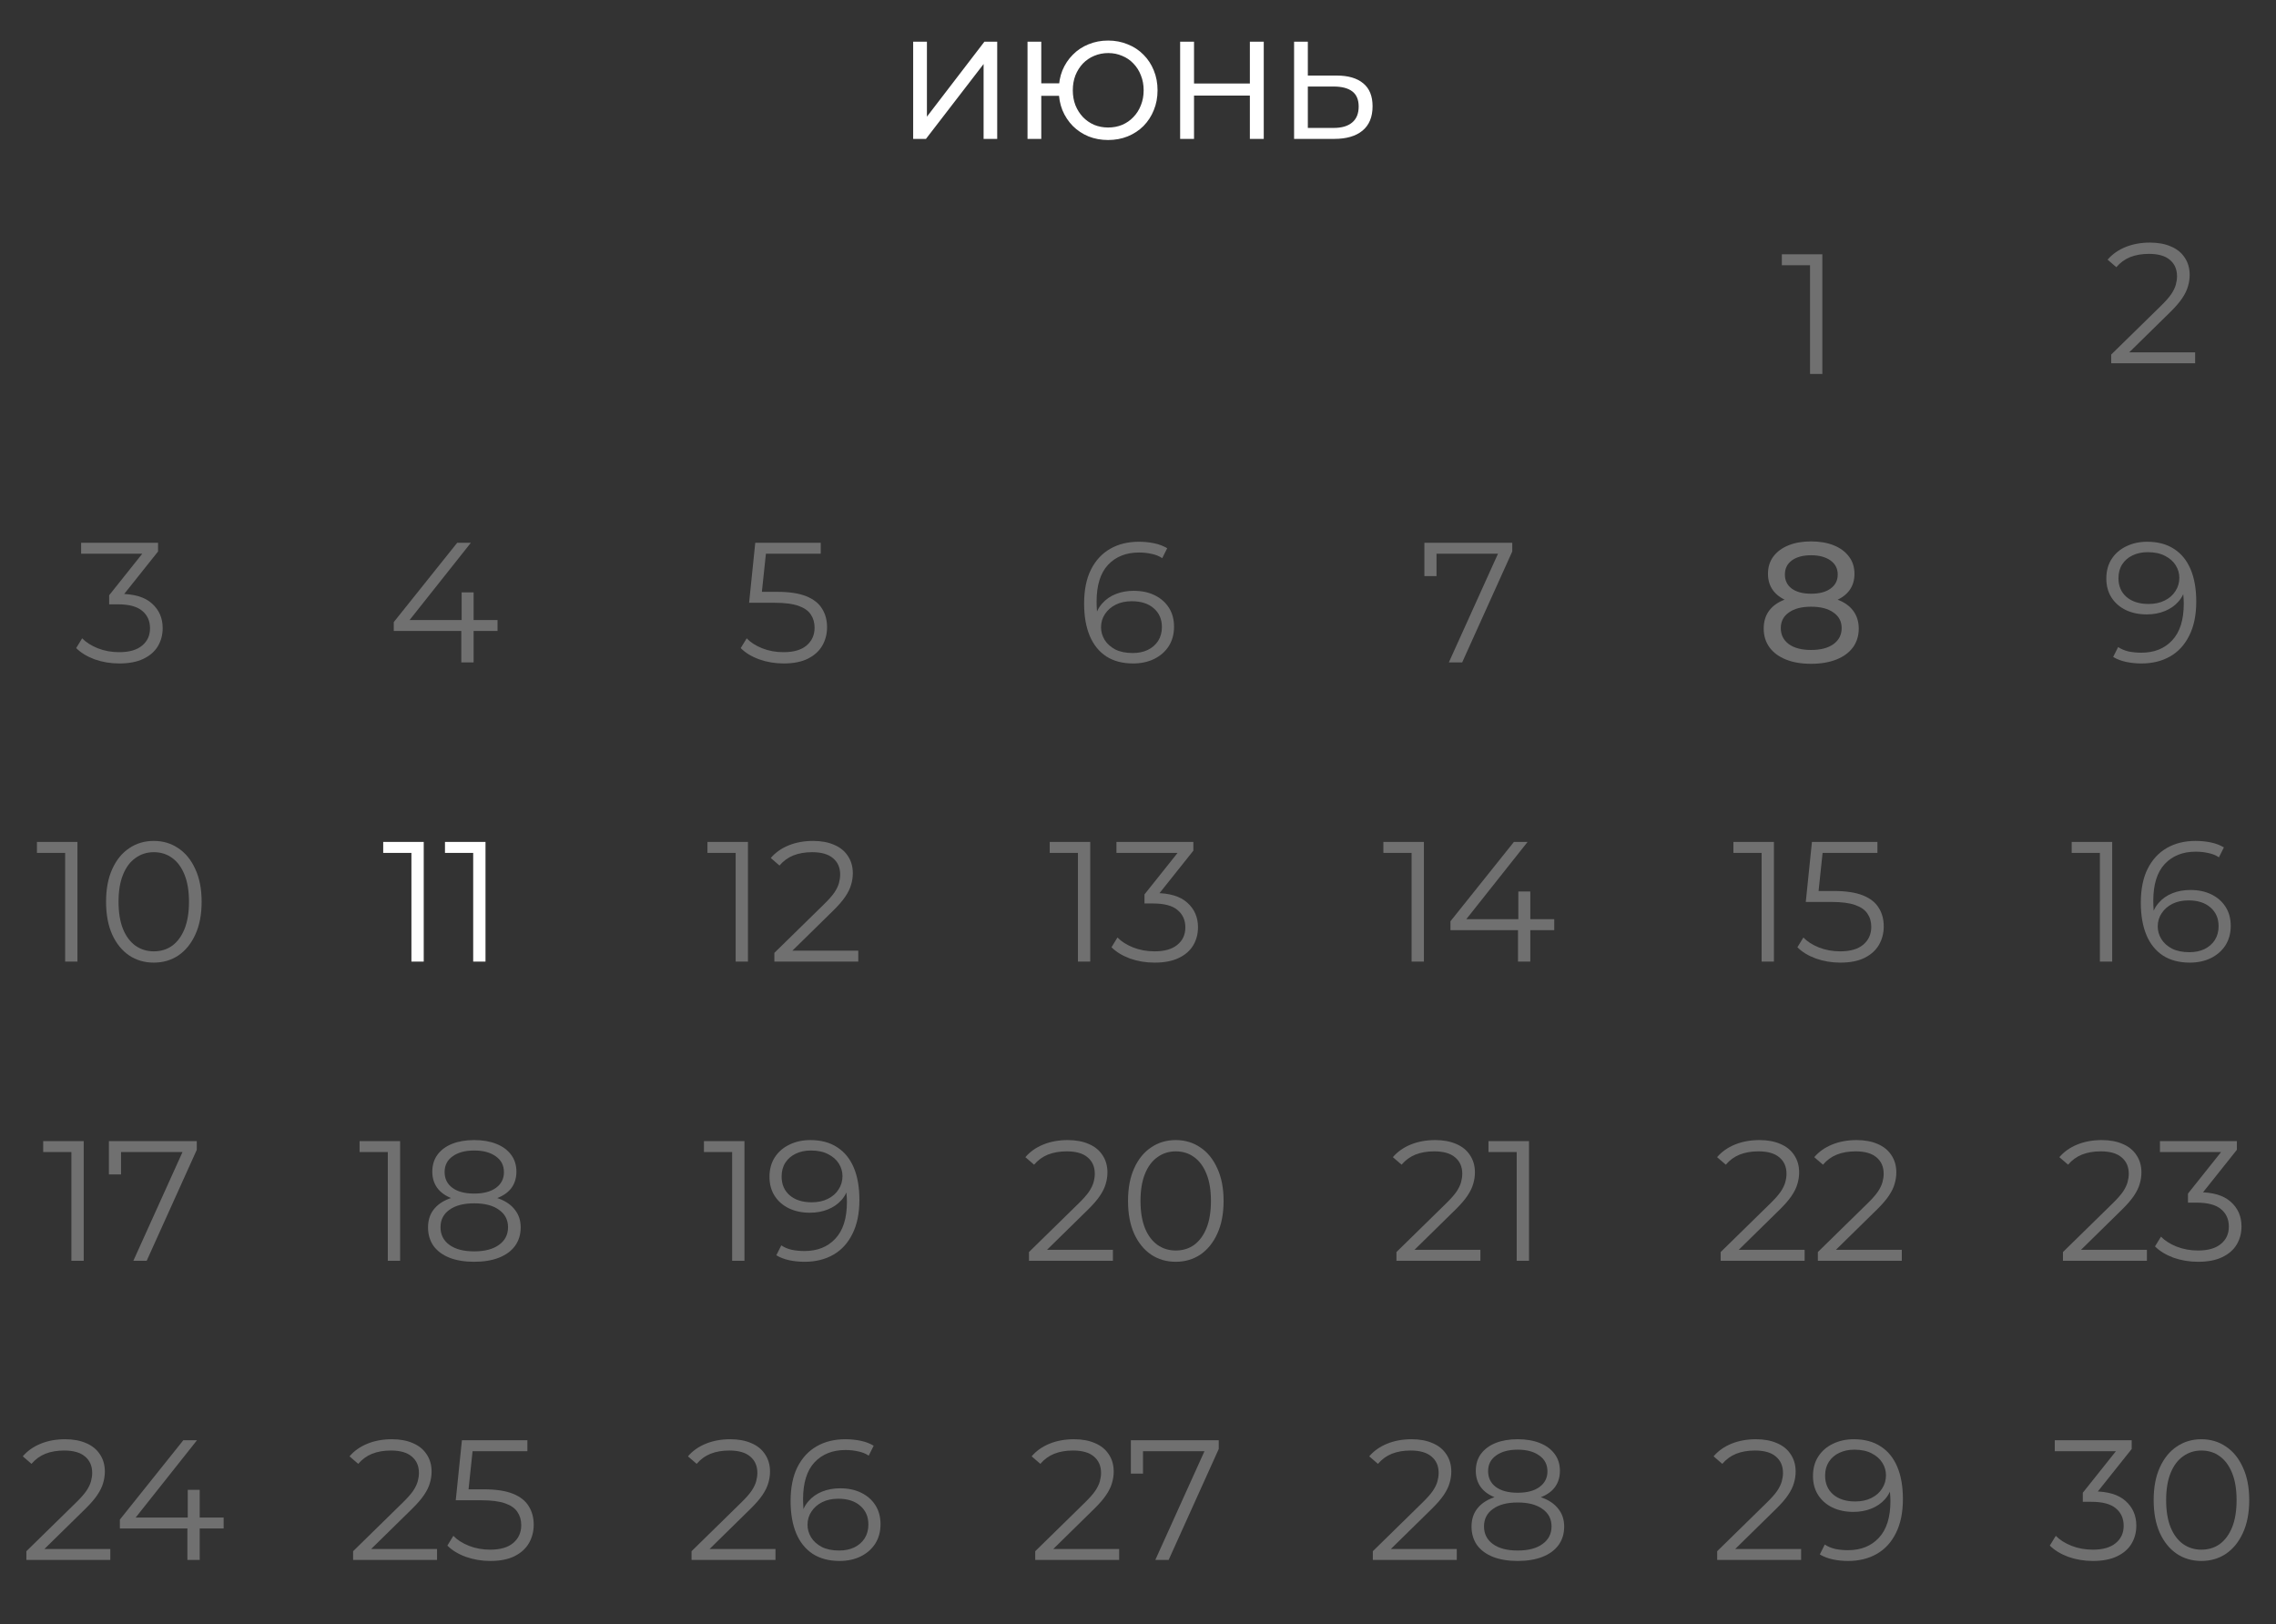 <?xml version="1.0" encoding="UTF-8"?> <svg xmlns="http://www.w3.org/2000/svg" width="213" height="152" viewBox="0 0 213 152" fill="none"><rect x="0" y="0" width="213" height="152" fill="#333333" stroke="none"/> <path d="M85.459 13V3.9H86.746V10.92L92.128 3.9H93.324V13H92.05V5.993L86.655 13H85.459ZM96.161 13V3.9H97.448V7.8H99.801V8.97H97.448V13H96.161ZM103.701 13.104C103.042 13.104 102.431 12.991 101.868 12.766C101.305 12.532 100.815 12.207 100.399 11.791C99.983 11.366 99.658 10.872 99.424 10.309C99.199 9.746 99.086 9.126 99.086 8.45C99.086 7.774 99.199 7.154 99.424 6.591C99.658 6.028 99.983 5.538 100.399 5.122C100.815 4.697 101.305 4.372 101.868 4.147C102.431 3.913 103.042 3.796 103.701 3.796C104.36 3.796 104.971 3.913 105.534 4.147C106.106 4.372 106.6 4.697 107.016 5.122C107.432 5.538 107.753 6.028 107.978 6.591C108.212 7.154 108.329 7.774 108.329 8.45C108.329 9.126 108.212 9.746 107.978 10.309C107.753 10.872 107.432 11.366 107.016 11.791C106.6 12.207 106.106 12.532 105.534 12.766C104.971 12.991 104.36 13.104 103.701 13.104ZM103.701 11.934C104.178 11.934 104.615 11.852 105.014 11.687C105.421 11.514 105.772 11.271 106.067 10.959C106.37 10.647 106.604 10.279 106.769 9.854C106.942 9.429 107.029 8.961 107.029 8.45C107.029 7.939 106.942 7.471 106.769 7.046C106.604 6.621 106.37 6.253 106.067 5.941C105.772 5.629 105.421 5.391 105.014 5.226C104.615 5.053 104.182 4.966 103.714 4.966C103.246 4.966 102.808 5.053 102.401 5.226C102.002 5.391 101.651 5.629 101.348 5.941C101.053 6.253 100.819 6.621 100.646 7.046C100.481 7.471 100.399 7.939 100.399 8.45C100.399 8.961 100.481 9.429 100.646 9.854C100.819 10.279 101.053 10.647 101.348 10.959C101.651 11.271 102.002 11.514 102.401 11.687C102.808 11.852 103.242 11.934 103.701 11.934ZM116.969 3.9H118.269V13H116.969V3.9ZM111.743 13H110.443V3.9H111.743V13ZM117.086 8.944H111.613V7.813H117.086V8.944ZM125.098 7.072C126.173 7.072 127.001 7.315 127.581 7.8C128.162 8.277 128.452 8.992 128.452 9.945C128.452 10.95 128.136 11.713 127.503 12.233C126.879 12.744 126 13 124.864 13H121.107V3.9H122.394V7.072H125.098ZM124.812 11.973C125.566 11.973 126.143 11.804 126.541 11.466C126.949 11.128 127.152 10.63 127.152 9.971C127.152 9.33 126.953 8.857 126.554 8.554C126.156 8.251 125.575 8.099 124.812 8.099H122.394V11.973H124.812Z" fill="white"></path> <path d="M197.577 34V33.184L202.233 28.624C202.66 28.208 202.98 27.845 203.193 27.536C203.406 27.216 203.55 26.917 203.625 26.64C203.7 26.363 203.737 26.101 203.737 25.856C203.737 25.205 203.513 24.693 203.065 24.32C202.628 23.947 201.977 23.76 201.113 23.76C200.452 23.76 199.865 23.861 199.353 24.064C198.852 24.267 198.42 24.581 198.057 25.008L197.241 24.304C197.678 23.792 198.238 23.397 198.921 23.12C199.604 22.843 200.366 22.704 201.209 22.704C201.966 22.704 202.622 22.827 203.177 23.072C203.732 23.307 204.158 23.653 204.457 24.112C204.766 24.571 204.921 25.109 204.921 25.728C204.921 26.091 204.868 26.448 204.761 26.8C204.665 27.152 204.484 27.525 204.217 27.92C203.961 28.304 203.582 28.741 203.081 29.232L198.809 33.424L198.489 32.976H205.433V34H197.577Z" fill="white" fill-opacity="0.3"></path> <path d="M170.545 23.8V35H169.393V24.824H166.753V23.8H170.545Z" fill="white" fill-opacity="0.3"></path> <path d="M2.468 146V145.184L7.124 140.624C7.55 140.208 7.87 139.845 8.084 139.536C8.297 139.216 8.441 138.917 8.516 138.64C8.59 138.363 8.628 138.101 8.628 137.856C8.628 137.205 8.404 136.693 7.956 136.32C7.518 135.947 6.868 135.76 6.004 135.76C5.342 135.76 4.756 135.861 4.244 136.064C3.742 136.267 3.31 136.581 2.948 137.008L2.132 136.304C2.569 135.792 3.129 135.397 3.812 135.12C4.494 134.843 5.257 134.704 6.1 134.704C6.857 134.704 7.513 134.827 8.068 135.072C8.622 135.307 9.049 135.653 9.348 136.112C9.657 136.571 9.812 137.109 9.812 137.728C9.812 138.091 9.758 138.448 9.652 138.8C9.556 139.152 9.374 139.525 9.108 139.92C8.852 140.304 8.473 140.741 7.972 141.232L3.7 145.424L3.38 144.976H10.324V146H2.468ZM11.218 143.056V142.224L17.154 134.8H18.434L12.546 142.224L11.922 142.032H20.93V143.056H11.218ZM17.538 146V143.056L17.57 142.032V139.44H18.69V146H17.538Z" fill="white" fill-opacity="0.3"></path> <path d="M33.046 146V145.184L37.702 140.624C38.129 140.208 38.449 139.845 38.662 139.536C38.875 139.216 39.019 138.917 39.094 138.64C39.169 138.363 39.206 138.101 39.206 137.856C39.206 137.205 38.982 136.693 38.534 136.32C38.096 135.947 37.446 135.76 36.582 135.76C35.92 135.76 35.334 135.861 34.822 136.064C34.321 136.267 33.889 136.581 33.526 137.008L32.71 136.304C33.147 135.792 33.707 135.397 34.39 135.12C35.072 134.843 35.835 134.704 36.678 134.704C37.435 134.704 38.091 134.827 38.646 135.072C39.2 135.307 39.627 135.653 39.926 136.112C40.235 136.571 40.39 137.109 40.39 137.728C40.39 138.091 40.337 138.448 40.23 138.8C40.134 139.152 39.953 139.525 39.686 139.92C39.43 140.304 39.051 140.741 38.55 141.232L34.278 145.424L33.958 144.976H40.902V146H33.046ZM45.884 146.096C45.084 146.096 44.321 145.968 43.596 145.712C42.87 145.445 42.294 145.093 41.868 144.656L42.428 143.744C42.78 144.117 43.26 144.427 43.868 144.672C44.486 144.917 45.153 145.04 45.868 145.04C46.817 145.04 47.537 144.832 48.028 144.416C48.529 143.989 48.78 143.435 48.78 142.752C48.78 142.272 48.662 141.861 48.428 141.52C48.204 141.168 47.82 140.896 47.276 140.704C46.732 140.512 45.985 140.416 45.036 140.416H42.652L43.228 134.8H49.356V135.824H43.692L44.284 135.264L43.788 139.968L43.196 139.392H45.292C46.422 139.392 47.329 139.531 48.012 139.808C48.694 140.085 49.185 140.475 49.484 140.976C49.793 141.467 49.948 142.043 49.948 142.704C49.948 143.333 49.798 143.909 49.5 144.432C49.201 144.944 48.753 145.349 48.156 145.648C47.558 145.947 46.801 146.096 45.884 146.096Z" fill="white" fill-opacity="0.3"></path> <path d="M64.718 146V145.184L69.374 140.624C69.8 140.208 70.12 139.845 70.334 139.536C70.547 139.216 70.691 138.917 70.766 138.64C70.84 138.363 70.878 138.101 70.878 137.856C70.878 137.205 70.654 136.693 70.206 136.32C69.768 135.947 69.118 135.76 68.254 135.76C67.592 135.76 67.006 135.861 66.494 136.064C65.992 136.267 65.56 136.581 65.198 137.008L64.382 136.304C64.819 135.792 65.379 135.397 66.062 135.12C66.744 134.843 67.507 134.704 68.35 134.704C69.107 134.704 69.763 134.827 70.318 135.072C70.872 135.307 71.299 135.653 71.598 136.112C71.907 136.571 72.062 137.109 72.062 137.728C72.062 138.091 72.008 138.448 71.902 138.8C71.806 139.152 71.624 139.525 71.358 139.92C71.102 140.304 70.723 140.741 70.222 141.232L65.95 145.424L65.63 144.976H72.574V146H64.718ZM78.58 146.096C77.588 146.096 76.751 145.877 76.068 145.44C75.386 144.992 74.868 144.352 74.516 143.52C74.164 142.677 73.988 141.669 73.988 140.496C73.988 139.227 74.202 138.165 74.628 137.312C75.066 136.448 75.668 135.797 76.436 135.36C77.204 134.923 78.095 134.704 79.108 134.704C79.61 134.704 80.09 134.752 80.548 134.848C81.007 134.944 81.412 135.099 81.764 135.312L81.3 136.24C81.012 136.048 80.682 135.915 80.308 135.84C79.935 135.755 79.54 135.712 79.124 135.712C77.919 135.712 76.954 136.096 76.228 136.864C75.514 137.632 75.156 138.779 75.156 140.304C75.156 140.539 75.167 140.832 75.188 141.184C75.22 141.525 75.284 141.867 75.38 142.208L74.98 141.904C75.098 141.349 75.327 140.88 75.668 140.496C76.01 140.101 76.436 139.803 76.948 139.6C77.46 139.397 78.02 139.296 78.628 139.296C79.375 139.296 80.031 139.435 80.596 139.712C81.162 139.989 81.604 140.379 81.924 140.88C82.244 141.381 82.404 141.973 82.404 142.656C82.404 143.349 82.239 143.957 81.908 144.48C81.578 144.992 81.119 145.392 80.532 145.68C79.956 145.957 79.306 146.096 78.58 146.096ZM78.532 145.12C79.066 145.12 79.535 145.024 79.94 144.832C80.356 144.629 80.682 144.347 80.916 143.984C81.151 143.611 81.268 143.179 81.268 142.688C81.268 141.952 81.012 141.365 80.5 140.928C79.999 140.491 79.316 140.272 78.452 140.272C77.876 140.272 77.375 140.379 76.948 140.592C76.522 140.805 76.186 141.099 75.94 141.472C75.695 141.835 75.572 142.251 75.572 142.72C75.572 143.125 75.684 143.515 75.908 143.888C76.132 144.251 76.463 144.549 76.9 144.784C77.348 145.008 77.892 145.12 78.532 145.12Z" fill="white" fill-opacity="0.3"></path> <path d="M96.882 146V145.184L101.538 140.624C101.964 140.208 102.284 139.845 102.498 139.536C102.711 139.216 102.855 138.917 102.93 138.64C103.004 138.363 103.042 138.101 103.042 137.856C103.042 137.205 102.818 136.693 102.37 136.32C101.932 135.947 101.282 135.76 100.418 135.76C99.757 135.76 99.17 135.861 98.658 136.064C98.156 136.267 97.725 136.581 97.362 137.008L96.546 136.304C96.983 135.792 97.543 135.397 98.226 135.12C98.909 134.843 99.671 134.704 100.514 134.704C101.271 134.704 101.927 134.827 102.482 135.072C103.036 135.307 103.463 135.653 103.762 136.112C104.071 136.571 104.226 137.109 104.226 137.728C104.226 138.091 104.172 138.448 104.066 138.8C103.97 139.152 103.788 139.525 103.522 139.92C103.266 140.304 102.887 140.741 102.386 141.232L98.114 145.424L97.794 144.976H104.738V146H96.882ZM108.12 146L112.952 135.312L113.304 135.824H106.376L106.968 135.264V137.92H105.832V134.8H114.056V135.616L109.368 146H108.12Z" fill="white" fill-opacity="0.3"></path> <path d="M128.476 146V145.184L133.132 140.624C133.558 140.208 133.878 139.845 134.092 139.536C134.305 139.216 134.449 138.917 134.524 138.64C134.598 138.363 134.636 138.101 134.636 137.856C134.636 137.205 134.412 136.693 133.964 136.32C133.526 135.947 132.876 135.76 132.012 135.76C131.35 135.76 130.764 135.861 130.252 136.064C129.75 136.267 129.318 136.581 128.956 137.008L128.14 136.304C128.577 135.792 129.137 135.397 129.82 135.12C130.502 134.843 131.265 134.704 132.108 134.704C132.865 134.704 133.521 134.827 134.076 135.072C134.63 135.307 135.057 135.653 135.356 136.112C135.665 136.571 135.82 137.109 135.82 137.728C135.82 138.091 135.766 138.448 135.66 138.8C135.564 139.152 135.382 139.525 135.116 139.92C134.86 140.304 134.481 140.741 133.98 141.232L129.708 145.424L129.388 144.976H136.332V146H128.476ZM142.033 146.096C141.137 146.096 140.364 145.968 139.713 145.712C139.073 145.456 138.577 145.088 138.225 144.608C137.884 144.117 137.713 143.541 137.713 142.88C137.713 142.24 137.879 141.696 138.209 141.248C138.551 140.789 139.041 140.437 139.681 140.192C140.332 139.947 141.116 139.824 142.033 139.824C142.94 139.824 143.719 139.947 144.369 140.192C145.02 140.437 145.516 140.789 145.857 141.248C146.209 141.696 146.385 142.24 146.385 142.88C146.385 143.541 146.209 144.117 145.857 144.608C145.505 145.088 145.004 145.456 144.353 145.712C143.703 145.968 142.929 146.096 142.033 146.096ZM142.033 145.12C143.025 145.12 143.799 144.917 144.353 144.512C144.919 144.107 145.201 143.557 145.201 142.864C145.201 142.171 144.919 141.627 144.353 141.232C143.799 140.827 143.025 140.624 142.033 140.624C141.041 140.624 140.268 140.827 139.713 141.232C139.159 141.627 138.881 142.171 138.881 142.864C138.881 143.557 139.159 144.107 139.713 144.512C140.268 144.917 141.041 145.12 142.033 145.12ZM142.033 140.48C141.201 140.48 140.492 140.368 139.905 140.144C139.329 139.92 138.887 139.6 138.577 139.184C138.268 138.757 138.113 138.251 138.113 137.664C138.113 137.045 138.273 136.517 138.593 136.08C138.924 135.632 139.383 135.291 139.969 135.056C140.556 134.821 141.244 134.704 142.033 134.704C142.823 134.704 143.511 134.821 144.097 135.056C144.695 135.291 145.159 135.632 145.489 136.08C145.82 136.517 145.985 137.045 145.985 137.664C145.985 138.251 145.831 138.757 145.521 139.184C145.212 139.6 144.759 139.92 144.161 140.144C143.575 140.368 142.865 140.48 142.033 140.48ZM142.033 139.712C142.908 139.712 143.591 139.531 144.081 139.168C144.572 138.805 144.817 138.32 144.817 137.712C144.817 137.072 144.561 136.576 144.049 136.224C143.548 135.861 142.876 135.68 142.033 135.68C141.191 135.68 140.519 135.861 140.017 136.224C139.516 136.576 139.265 137.067 139.265 137.696C139.265 138.315 139.505 138.805 139.985 139.168C140.476 139.531 141.159 139.712 142.033 139.712Z" fill="white" fill-opacity="0.3"></path> <path d="M160.702 146V145.184L165.358 140.624C165.785 140.208 166.105 139.845 166.318 139.536C166.531 139.216 166.675 138.917 166.75 138.64C166.825 138.363 166.862 138.101 166.862 137.856C166.862 137.205 166.638 136.693 166.19 136.32C165.753 135.947 165.102 135.76 164.238 135.76C163.577 135.76 162.99 135.861 162.478 136.064C161.977 136.267 161.545 136.581 161.182 137.008L160.366 136.304C160.803 135.792 161.363 135.397 162.046 135.12C162.729 134.843 163.491 134.704 164.334 134.704C165.091 134.704 165.747 134.827 166.302 135.072C166.857 135.307 167.283 135.653 167.582 136.112C167.891 136.571 168.046 137.109 168.046 137.728C168.046 138.091 167.993 138.448 167.886 138.8C167.79 139.152 167.609 139.525 167.342 139.92C167.086 140.304 166.707 140.741 166.206 141.232L161.934 145.424L161.614 144.976H168.558V146H160.702ZM173.492 134.704C174.484 134.704 175.321 134.928 176.004 135.376C176.687 135.813 177.204 136.448 177.556 137.28C177.908 138.112 178.084 139.12 178.084 140.304C178.084 141.563 177.865 142.624 177.428 143.488C177.001 144.352 176.404 145.003 175.636 145.44C174.868 145.877 173.977 146.096 172.964 146.096C172.463 146.096 171.983 146.048 171.524 145.952C171.076 145.856 170.671 145.701 170.308 145.488L170.772 144.56C171.06 144.752 171.391 144.891 171.764 144.976C172.148 145.051 172.543 145.088 172.948 145.088C174.153 145.088 175.113 144.704 175.828 143.936C176.553 143.168 176.916 142.021 176.916 140.496C176.916 140.251 176.9 139.957 176.868 139.616C176.847 139.275 176.788 138.933 176.692 138.592L177.092 138.896C176.985 139.451 176.756 139.925 176.404 140.32C176.063 140.704 175.636 140.997 175.124 141.2C174.623 141.403 174.063 141.504 173.444 141.504C172.708 141.504 172.052 141.365 171.476 141.088C170.911 140.811 170.468 140.421 170.148 139.92C169.828 139.419 169.668 138.827 169.668 138.144C169.668 137.44 169.833 136.832 170.164 136.32C170.495 135.808 170.948 135.413 171.524 135.136C172.111 134.848 172.767 134.704 173.492 134.704ZM173.54 135.68C173.007 135.68 172.532 135.781 172.116 135.984C171.711 136.176 171.391 136.453 171.156 136.816C170.921 137.179 170.804 137.611 170.804 138.112C170.804 138.848 171.055 139.435 171.556 139.872C172.068 140.309 172.756 140.528 173.62 140.528C174.196 140.528 174.697 140.421 175.124 140.208C175.561 139.995 175.897 139.701 176.132 139.328C176.377 138.955 176.5 138.539 176.5 138.08C176.5 137.664 176.388 137.275 176.164 136.912C175.94 136.549 175.609 136.256 175.172 136.032C174.735 135.797 174.191 135.68 173.54 135.68Z" fill="white" fill-opacity="0.3"></path> <path d="M195.864 146.096C195.053 146.096 194.285 145.968 193.56 145.712C192.845 145.445 192.269 145.093 191.832 144.656L192.392 143.744C192.754 144.117 193.24 144.427 193.848 144.672C194.466 144.917 195.138 145.04 195.864 145.04C196.792 145.04 197.501 144.837 197.992 144.432C198.493 144.027 198.744 143.483 198.744 142.8C198.744 142.117 198.498 141.573 198.008 141.168C197.528 140.763 196.765 140.56 195.72 140.56H194.92V139.712L198.376 135.376L198.536 135.824H192.296V134.8H199.496V135.616L196.04 139.952L195.48 139.584H195.911C197.256 139.584 198.258 139.883 198.92 140.48C199.592 141.077 199.928 141.845 199.928 142.784C199.928 143.413 199.778 143.979 199.48 144.48C199.181 144.981 198.728 145.376 198.12 145.664C197.522 145.952 196.77 146.096 195.864 146.096ZM206.015 146.096C205.151 146.096 204.383 145.872 203.711 145.424C203.039 144.965 202.511 144.315 202.127 143.472C201.743 142.619 201.551 141.595 201.551 140.4C201.551 139.205 201.743 138.187 202.127 137.344C202.511 136.491 203.039 135.84 203.711 135.392C204.383 134.933 205.151 134.704 206.015 134.704C206.879 134.704 207.647 134.933 208.319 135.392C208.991 135.84 209.519 136.491 209.903 137.344C210.297 138.187 210.495 139.205 210.495 140.4C210.495 141.595 210.297 142.619 209.903 143.472C209.519 144.315 208.991 144.965 208.319 145.424C207.647 145.872 206.879 146.096 206.015 146.096ZM206.015 145.04C206.676 145.04 207.252 144.864 207.743 144.512C208.233 144.149 208.617 143.627 208.895 142.944C209.172 142.251 209.311 141.403 209.311 140.4C209.311 139.397 209.172 138.555 208.895 137.872C208.617 137.179 208.233 136.656 207.743 136.304C207.252 135.941 206.676 135.76 206.015 135.76C205.375 135.76 204.804 135.941 204.303 136.304C203.801 136.656 203.412 137.179 203.135 137.872C202.857 138.555 202.719 139.397 202.719 140.4C202.719 141.403 202.857 142.251 203.135 142.944C203.412 143.627 203.801 144.149 204.303 144.512C204.804 144.864 205.375 145.04 206.015 145.04Z" fill="white" fill-opacity="0.3"></path> <path d="M6.682 118V107.28L7.194 107.824H4.042V106.8H7.834V118H6.682ZM12.48 118L17.312 107.312L17.664 107.824H10.736L11.328 107.264V109.92H10.192V106.8H18.416V107.616L13.728 118H12.48Z" fill="white" fill-opacity="0.3"></path> <path d="M36.292 118V107.28L36.804 107.824H33.652V106.8H37.444V118H36.292ZM44.377 118.096C43.481 118.096 42.708 117.968 42.057 117.712C41.417 117.456 40.921 117.088 40.569 116.608C40.228 116.117 40.057 115.541 40.057 114.88C40.057 114.24 40.222 113.696 40.553 113.248C40.894 112.789 41.385 112.437 42.025 112.192C42.676 111.947 43.46 111.824 44.377 111.824C45.284 111.824 46.062 111.947 46.713 112.192C47.364 112.437 47.86 112.789 48.201 113.248C48.553 113.696 48.729 114.24 48.729 114.88C48.729 115.541 48.553 116.117 48.201 116.608C47.849 117.088 47.348 117.456 46.697 117.712C46.046 117.968 45.273 118.096 44.377 118.096ZM44.377 117.12C45.369 117.12 46.142 116.917 46.697 116.512C47.262 116.107 47.545 115.557 47.545 114.864C47.545 114.171 47.262 113.627 46.697 113.232C46.142 112.827 45.369 112.624 44.377 112.624C43.385 112.624 42.612 112.827 42.057 113.232C41.502 113.627 41.225 114.171 41.225 114.864C41.225 115.557 41.502 116.107 42.057 116.512C42.612 116.917 43.385 117.12 44.377 117.12ZM44.377 112.48C43.545 112.48 42.836 112.368 42.249 112.144C41.673 111.92 41.23 111.6 40.921 111.184C40.612 110.757 40.457 110.251 40.457 109.664C40.457 109.045 40.617 108.517 40.937 108.08C41.268 107.632 41.726 107.291 42.313 107.056C42.9 106.821 43.588 106.704 44.377 106.704C45.166 106.704 45.854 106.821 46.441 107.056C47.038 107.291 47.502 107.632 47.833 108.08C48.164 108.517 48.329 109.045 48.329 109.664C48.329 110.251 48.174 110.757 47.865 111.184C47.556 111.6 47.102 111.92 46.505 112.144C45.918 112.368 45.209 112.48 44.377 112.48ZM44.377 111.712C45.252 111.712 45.934 111.531 46.425 111.168C46.916 110.805 47.161 110.32 47.161 109.712C47.161 109.072 46.905 108.576 46.393 108.224C45.892 107.861 45.22 107.68 44.377 107.68C43.534 107.68 42.862 107.861 42.361 108.224C41.86 108.576 41.609 109.067 41.609 109.696C41.609 110.315 41.849 110.805 42.329 111.168C42.82 111.531 43.502 111.712 44.377 111.712Z" fill="white" fill-opacity="0.3"></path> <path d="M68.518 118V107.28L69.03 107.824H65.878V106.8H69.67V118H68.518ZM75.836 106.704C76.828 106.704 77.665 106.928 78.348 107.376C79.03 107.813 79.548 108.448 79.9 109.28C80.252 110.112 80.428 111.12 80.428 112.304C80.428 113.563 80.209 114.624 79.772 115.488C79.345 116.352 78.748 117.003 77.98 117.44C77.212 117.877 76.321 118.096 75.308 118.096C74.806 118.096 74.326 118.048 73.868 117.952C73.42 117.856 73.014 117.701 72.652 117.488L73.116 116.56C73.404 116.752 73.734 116.891 74.108 116.976C74.492 117.051 74.886 117.088 75.292 117.088C76.497 117.088 77.457 116.704 78.172 115.936C78.897 115.168 79.26 114.021 79.26 112.496C79.26 112.251 79.244 111.957 79.212 111.616C79.19 111.275 79.132 110.933 79.036 110.592L79.436 110.896C79.329 111.451 79.1 111.925 78.748 112.32C78.406 112.704 77.98 112.997 77.468 113.2C76.966 113.403 76.406 113.504 75.788 113.504C75.052 113.504 74.396 113.365 73.82 113.088C73.254 112.811 72.812 112.421 72.492 111.92C72.172 111.419 72.012 110.827 72.012 110.144C72.012 109.44 72.177 108.832 72.508 108.32C72.838 107.808 73.292 107.413 73.868 107.136C74.454 106.848 75.11 106.704 75.836 106.704ZM75.884 107.68C75.35 107.68 74.876 107.781 74.46 107.984C74.054 108.176 73.734 108.453 73.5 108.816C73.265 109.179 73.148 109.611 73.148 110.112C73.148 110.848 73.398 111.435 73.9 111.872C74.412 112.309 75.1 112.528 75.964 112.528C76.54 112.528 77.041 112.421 77.468 112.208C77.905 111.995 78.241 111.701 78.476 111.328C78.721 110.955 78.844 110.539 78.844 110.08C78.844 109.664 78.732 109.275 78.508 108.912C78.284 108.549 77.953 108.256 77.516 108.032C77.078 107.797 76.534 107.68 75.884 107.68Z" fill="white" fill-opacity="0.3"></path> <path d="M96.296 118V117.184L100.952 112.624C101.379 112.208 101.699 111.845 101.912 111.536C102.125 111.216 102.269 110.917 102.344 110.64C102.419 110.363 102.456 110.101 102.456 109.856C102.456 109.205 102.232 108.693 101.784 108.32C101.347 107.947 100.696 107.76 99.832 107.76C99.171 107.76 98.584 107.861 98.072 108.064C97.57 108.267 97.138 108.581 96.776 109.008L95.96 108.304C96.397 107.792 96.957 107.397 97.64 107.12C98.323 106.843 99.085 106.704 99.928 106.704C100.685 106.704 101.341 106.827 101.896 107.072C102.451 107.307 102.877 107.653 103.176 108.112C103.485 108.571 103.64 109.109 103.64 109.728C103.64 110.091 103.587 110.448 103.48 110.8C103.384 111.152 103.203 111.525 102.936 111.92C102.68 112.304 102.301 112.741 101.8 113.232L97.528 117.424L97.208 116.976H104.152V118H96.296ZM110.03 118.096C109.166 118.096 108.398 117.872 107.726 117.424C107.054 116.965 106.526 116.315 106.142 115.472C105.758 114.619 105.566 113.595 105.566 112.4C105.566 111.205 105.758 110.187 106.142 109.344C106.526 108.491 107.054 107.84 107.726 107.392C108.398 106.933 109.166 106.704 110.03 106.704C110.894 106.704 111.662 106.933 112.334 107.392C113.006 107.84 113.534 108.491 113.918 109.344C114.313 110.187 114.51 111.205 114.51 112.4C114.51 113.595 114.313 114.619 113.918 115.472C113.534 116.315 113.006 116.965 112.334 117.424C111.662 117.872 110.894 118.096 110.03 118.096ZM110.03 117.04C110.692 117.04 111.268 116.864 111.758 116.512C112.249 116.149 112.633 115.627 112.91 114.944C113.188 114.251 113.326 113.403 113.326 112.4C113.326 111.397 113.188 110.555 112.91 109.872C112.633 109.179 112.249 108.656 111.758 108.304C111.268 107.941 110.692 107.76 110.03 107.76C109.39 107.76 108.82 107.941 108.318 108.304C107.817 108.656 107.428 109.179 107.15 109.872C106.873 110.555 106.734 111.397 106.734 112.4C106.734 113.403 106.873 114.251 107.15 114.944C107.428 115.627 107.817 116.149 108.318 116.512C108.82 116.864 109.39 117.04 110.03 117.04Z" fill="white" fill-opacity="0.3"></path> <path d="M130.687 118V117.184L135.343 112.624C135.769 112.208 136.089 111.845 136.303 111.536C136.516 111.216 136.66 110.917 136.735 110.64C136.809 110.363 136.847 110.101 136.847 109.856C136.847 109.205 136.623 108.693 136.175 108.32C135.737 107.947 135.087 107.76 134.223 107.76C133.561 107.76 132.975 107.861 132.463 108.064C131.961 108.267 131.529 108.581 131.167 109.008L130.351 108.304C130.788 107.792 131.348 107.397 132.031 107.12C132.713 106.843 133.476 106.704 134.319 106.704C135.076 106.704 135.732 106.827 136.287 107.072C136.841 107.307 137.268 107.653 137.567 108.112C137.876 108.571 138.031 109.109 138.031 109.728C138.031 110.091 137.977 110.448 137.871 110.8C137.775 111.152 137.593 111.525 137.327 111.92C137.071 112.304 136.692 112.741 136.191 113.232L131.919 117.424L131.599 116.976H138.543V118H130.687ZM141.94 118V107.28L142.452 107.824H139.3V106.8H143.092V118H141.94Z" fill="white" fill-opacity="0.3"></path> <path d="M161.03 118V117.184L165.686 112.624C166.113 112.208 166.433 111.845 166.646 111.536C166.86 111.216 167.004 110.917 167.078 110.64C167.153 110.363 167.19 110.101 167.19 109.856C167.19 109.205 166.966 108.693 166.518 108.32C166.081 107.947 165.43 107.76 164.566 107.76C163.905 107.76 163.318 107.861 162.806 108.064C162.305 108.267 161.873 108.581 161.51 109.008L160.694 108.304C161.132 107.792 161.692 107.397 162.374 107.12C163.057 106.843 163.82 106.704 164.662 106.704C165.42 106.704 166.076 106.827 166.63 107.072C167.185 107.307 167.612 107.653 167.91 108.112C168.22 108.571 168.374 109.109 168.374 109.728C168.374 110.091 168.321 110.448 168.214 110.8C168.118 111.152 167.937 111.525 167.67 111.92C167.414 112.304 167.036 112.741 166.534 113.232L162.262 117.424L161.942 116.976H168.886V118H161.03ZM170.124 118V117.184L174.78 112.624C175.207 112.208 175.527 111.845 175.74 111.536C175.953 111.216 176.097 110.917 176.172 110.64C176.247 110.363 176.284 110.101 176.284 109.856C176.284 109.205 176.06 108.693 175.612 108.32C175.175 107.947 174.524 107.76 173.66 107.76C172.999 107.76 172.412 107.861 171.9 108.064C171.399 108.267 170.967 108.581 170.604 109.008L169.788 108.304C170.225 107.792 170.785 107.397 171.468 107.12C172.151 106.843 172.913 106.704 173.756 106.704C174.513 106.704 175.169 106.827 175.724 107.072C176.279 107.307 176.705 107.653 177.004 108.112C177.313 108.571 177.468 109.109 177.468 109.728C177.468 110.091 177.415 110.448 177.308 110.8C177.212 111.152 177.031 111.525 176.764 111.92C176.508 112.304 176.129 112.741 175.628 113.232L171.356 117.424L171.036 116.976H177.98V118H170.124Z" fill="white" fill-opacity="0.3"></path> <path d="M193.062 118V117.184L197.718 112.624C198.144 112.208 198.464 111.845 198.678 111.536C198.891 111.216 199.035 110.917 199.11 110.64C199.184 110.363 199.222 110.101 199.222 109.856C199.222 109.205 198.998 108.693 198.55 108.32C198.112 107.947 197.462 107.76 196.598 107.76C195.936 107.76 195.35 107.861 194.838 108.064C194.336 108.267 193.904 108.581 193.542 109.008L192.726 108.304C193.163 107.792 193.723 107.397 194.406 107.12C195.088 106.843 195.851 106.704 196.694 106.704C197.451 106.704 198.107 106.827 198.662 107.072C199.216 107.307 199.643 107.653 199.942 108.112C200.251 108.571 200.406 109.109 200.406 109.728C200.406 110.091 200.352 110.448 200.246 110.8C200.15 111.152 199.968 111.525 199.702 111.92C199.446 112.304 199.067 112.741 198.566 113.232L194.294 117.424L193.974 116.976H200.918V118H193.062ZM205.707 118.096C204.897 118.096 204.129 117.968 203.403 117.712C202.689 117.445 202.113 117.093 201.675 116.656L202.235 115.744C202.598 116.117 203.083 116.427 203.691 116.672C204.31 116.917 204.982 117.04 205.707 117.04C206.635 117.04 207.345 116.837 207.835 116.432C208.337 116.027 208.587 115.483 208.587 114.8C208.587 114.117 208.342 113.573 207.851 113.168C207.371 112.763 206.609 112.56 205.563 112.56H204.763V111.712L208.219 107.376L208.379 107.824H202.139V106.8H209.339V107.616L205.883 111.952L205.323 111.584H205.755C207.099 111.584 208.102 111.883 208.763 112.48C209.435 113.077 209.771 113.845 209.771 114.784C209.771 115.413 209.622 115.979 209.323 116.48C209.025 116.981 208.571 117.376 207.963 117.664C207.366 117.952 206.614 118.096 205.707 118.096Z" fill="white" fill-opacity="0.3"></path> <path d="M6.096 90V79.28L6.609 79.824H3.457V78.8H7.248V90H6.096ZM14.39 90.096C13.526 90.096 12.758 89.872 12.086 89.424C11.414 88.965 10.886 88.315 10.502 87.472C10.118 86.619 9.926 85.595 9.926 84.4C9.926 83.205 10.118 82.187 10.502 81.344C10.886 80.491 11.414 79.84 12.086 79.392C12.758 78.933 13.526 78.704 14.39 78.704C15.254 78.704 16.022 78.933 16.694 79.392C17.366 79.84 17.894 80.491 18.278 81.344C18.672 82.187 18.87 83.205 18.87 84.4C18.87 85.595 18.672 86.619 18.278 87.472C17.894 88.315 17.366 88.965 16.694 89.424C16.022 89.872 15.254 90.096 14.39 90.096ZM14.39 89.04C15.051 89.04 15.627 88.864 16.118 88.512C16.608 88.149 16.992 87.627 17.27 86.944C17.547 86.251 17.686 85.403 17.686 84.4C17.686 83.397 17.547 82.555 17.27 81.872C16.992 81.179 16.608 80.656 16.118 80.304C15.627 79.941 15.051 79.76 14.39 79.76C13.75 79.76 13.179 79.941 12.678 80.304C12.176 80.656 11.787 81.179 11.51 81.872C11.232 82.555 11.094 83.397 11.094 84.4C11.094 85.403 11.232 86.251 11.51 86.944C11.787 87.627 12.176 88.149 12.678 88.512C13.179 88.864 13.75 89.04 14.39 89.04Z" fill="white" fill-opacity="0.3"></path> <path d="M38.503 90V79.28L39.015 79.824H35.863V78.8H39.655V90H38.503ZM44.284 90V79.28L44.796 79.824H41.644V78.8H45.436V90H44.284Z" fill="white"></path> <path d="M68.847 90V79.28L69.359 79.824H66.207V78.8H69.999V90H68.847ZM72.468 90V89.184L77.124 84.624C77.55 84.208 77.87 83.845 78.084 83.536C78.297 83.216 78.441 82.917 78.516 82.64C78.59 82.363 78.628 82.101 78.628 81.856C78.628 81.205 78.404 80.693 77.956 80.32C77.518 79.947 76.868 79.76 76.004 79.76C75.342 79.76 74.756 79.861 74.244 80.064C73.742 80.267 73.31 80.581 72.948 81.008L72.132 80.304C72.569 79.792 73.129 79.397 73.812 79.12C74.494 78.843 75.257 78.704 76.1 78.704C76.857 78.704 77.513 78.827 78.068 79.072C78.622 79.307 79.049 79.653 79.348 80.112C79.657 80.571 79.812 81.109 79.812 81.728C79.812 82.091 79.758 82.448 79.652 82.8C79.556 83.152 79.374 83.525 79.108 83.92C78.852 84.304 78.473 84.741 77.972 85.232L73.7 89.424L73.38 88.976H80.324V90H72.468Z" fill="white" fill-opacity="0.3"></path> <path d="M100.878 90V79.28L101.39 79.824H98.238V78.8H102.03V90H100.878ZM108.051 90.096C107.24 90.096 106.472 89.968 105.747 89.712C105.032 89.445 104.456 89.093 104.019 88.656L104.579 87.744C104.942 88.117 105.427 88.427 106.035 88.672C106.654 88.917 107.326 89.04 108.051 89.04C108.979 89.04 109.688 88.837 110.179 88.432C110.68 88.027 110.931 87.483 110.931 86.8C110.931 86.117 110.686 85.573 110.195 85.168C109.715 84.763 108.952 84.56 107.907 84.56H107.107V83.712L110.563 79.376L110.723 79.824H104.483V78.8H111.683V79.616L108.227 83.952L107.667 83.584H108.099C109.443 83.584 110.446 83.883 111.107 84.48C111.779 85.077 112.115 85.845 112.115 86.784C112.115 87.413 111.966 87.979 111.667 88.48C111.368 88.981 110.915 89.376 110.307 89.664C109.71 89.952 108.958 90.096 108.051 90.096Z" fill="white" fill-opacity="0.3"></path> <path d="M132.104 90V79.28L132.616 79.824H129.464V78.8H133.256V90H132.104ZM135.742 87.056V86.224L141.678 78.8H142.958L137.07 86.224L136.446 86.032H145.454V87.056H135.742ZM142.062 90V87.056L142.094 86.032V83.44H143.214V90H142.062Z" fill="white" fill-opacity="0.3"></path> <path d="M164.862 90V79.28L165.374 79.824H162.222V78.8H166.014V90H164.862ZM172.227 90.096C171.427 90.096 170.665 89.968 169.939 89.712C169.214 89.445 168.638 89.093 168.211 88.656L168.771 87.744C169.123 88.117 169.603 88.427 170.211 88.672C170.83 88.917 171.497 89.04 172.211 89.04C173.161 89.04 173.881 88.832 174.371 88.416C174.873 87.989 175.123 87.435 175.123 86.752C175.123 86.272 175.006 85.861 174.771 85.52C174.547 85.168 174.163 84.896 173.619 84.704C173.075 84.512 172.329 84.416 171.379 84.416H168.995L169.571 78.8H175.699V79.824H170.035L170.627 79.264L170.131 83.968L169.539 83.392H171.635C172.766 83.392 173.673 83.531 174.355 83.808C175.038 84.085 175.529 84.475 175.827 84.976C176.137 85.467 176.291 86.043 176.291 86.704C176.291 87.333 176.142 87.909 175.843 88.432C175.545 88.944 175.097 89.349 174.499 89.648C173.902 89.947 173.145 90.096 172.227 90.096Z" fill="white" fill-opacity="0.3"></path> <path d="M196.518 90V79.28L197.03 79.824H193.878V78.8H197.67V90H196.518ZM204.94 90.096C203.948 90.096 203.11 89.877 202.428 89.44C201.745 88.992 201.228 88.352 200.876 87.52C200.524 86.677 200.348 85.669 200.348 84.496C200.348 83.227 200.561 82.165 200.988 81.312C201.425 80.448 202.028 79.797 202.796 79.36C203.564 78.923 204.454 78.704 205.468 78.704C205.969 78.704 206.449 78.752 206.908 78.848C207.366 78.944 207.772 79.099 208.124 79.312L207.66 80.24C207.372 80.048 207.041 79.915 206.668 79.84C206.294 79.755 205.9 79.712 205.484 79.712C204.278 79.712 203.313 80.096 202.588 80.864C201.873 81.632 201.516 82.779 201.516 84.304C201.516 84.539 201.526 84.832 201.548 85.184C201.58 85.525 201.644 85.867 201.74 86.208L201.34 85.904C201.457 85.349 201.686 84.88 202.028 84.496C202.369 84.101 202.796 83.803 203.308 83.6C203.82 83.397 204.38 83.296 204.988 83.296C205.734 83.296 206.39 83.435 206.956 83.712C207.521 83.989 207.964 84.379 208.284 84.88C208.604 85.381 208.764 85.973 208.764 86.656C208.764 87.349 208.598 87.957 208.268 88.48C207.937 88.992 207.478 89.392 206.892 89.68C206.316 89.957 205.665 90.096 204.94 90.096ZM204.892 89.12C205.425 89.12 205.894 89.024 206.3 88.832C206.716 88.629 207.041 88.347 207.276 87.984C207.51 87.611 207.628 87.179 207.628 86.688C207.628 85.952 207.372 85.365 206.86 84.928C206.358 84.491 205.676 84.272 204.812 84.272C204.236 84.272 203.734 84.379 203.308 84.592C202.881 84.805 202.545 85.099 202.3 85.472C202.054 85.835 201.932 86.251 201.932 86.72C201.932 87.125 202.044 87.515 202.268 87.888C202.492 88.251 202.822 88.549 203.26 88.784C203.708 89.008 204.252 89.12 204.892 89.12Z" fill="white" fill-opacity="0.3"></path> <path d="M11.16 62.096C10.35 62.096 9.582 61.968 8.856 61.712C8.142 61.445 7.566 61.093 7.128 60.656L7.688 59.744C8.051 60.117 8.536 60.427 9.144 60.672C9.763 60.917 10.435 61.04 11.16 61.04C12.088 61.04 12.798 60.837 13.288 60.432C13.79 60.027 14.04 59.483 14.04 58.8C14.04 58.117 13.795 57.573 13.304 57.168C12.824 56.763 12.062 56.56 11.016 56.56H10.216V55.712L13.672 51.376L13.832 51.824H7.592V50.8H14.792V51.616L11.336 55.952L10.776 55.584H11.208C12.552 55.584 13.555 55.883 14.216 56.48C14.888 57.077 15.224 57.845 15.224 58.784C15.224 59.413 15.075 59.979 14.776 60.48C14.478 60.981 14.024 61.376 13.416 61.664C12.819 61.952 12.067 62.096 11.16 62.096Z" fill="white" fill-opacity="0.3"></path> <path d="M36.851 59.056V58.224L42.787 50.8H44.067L38.179 58.224L37.555 58.032H46.563V59.056H36.851ZM43.171 62V59.056L43.203 58.032V55.44H44.323V62H43.171Z" fill="white" fill-opacity="0.3"></path> <path d="M73.337 62.096C72.537 62.096 71.774 61.968 71.049 61.712C70.323 61.445 69.747 61.093 69.321 60.656L69.881 59.744C70.233 60.117 70.713 60.427 71.321 60.672C71.939 60.917 72.606 61.04 73.321 61.04C74.27 61.04 74.99 60.832 75.481 60.416C75.982 59.989 76.233 59.435 76.233 58.752C76.233 58.272 76.115 57.861 75.881 57.52C75.657 57.168 75.273 56.896 74.729 56.704C74.185 56.512 73.438 56.416 72.489 56.416H70.105L70.681 50.8H76.809V51.824H71.145L71.737 51.264L71.241 55.968L70.649 55.392H72.745C73.875 55.392 74.782 55.531 75.465 55.808C76.147 56.085 76.638 56.475 76.937 56.976C77.246 57.467 77.401 58.043 77.401 58.704C77.401 59.333 77.251 59.909 76.953 60.432C76.654 60.944 76.206 61.349 75.609 61.648C75.011 61.947 74.254 62.096 73.337 62.096Z" fill="white" fill-opacity="0.3"></path> <path d="M106.049 62.096C105.057 62.096 104.22 61.877 103.537 61.44C102.854 60.992 102.337 60.352 101.985 59.52C101.633 58.677 101.457 57.669 101.457 56.496C101.457 55.227 101.67 54.165 102.097 53.312C102.534 52.448 103.137 51.797 103.905 51.36C104.673 50.923 105.564 50.704 106.577 50.704C107.078 50.704 107.558 50.752 108.017 50.848C108.476 50.944 108.881 51.099 109.233 51.312L108.769 52.24C108.481 52.048 108.15 51.915 107.777 51.84C107.404 51.755 107.009 51.712 106.593 51.712C105.388 51.712 104.422 52.096 103.697 52.864C102.982 53.632 102.625 54.779 102.625 56.304C102.625 56.539 102.636 56.832 102.657 57.184C102.689 57.525 102.753 57.867 102.849 58.208L102.449 57.904C102.566 57.349 102.796 56.88 103.137 56.496C103.478 56.101 103.905 55.803 104.417 55.6C104.929 55.397 105.489 55.296 106.097 55.296C106.844 55.296 107.5 55.435 108.065 55.712C108.63 55.989 109.073 56.379 109.393 56.88C109.713 57.381 109.873 57.973 109.873 58.656C109.873 59.349 109.708 59.957 109.377 60.48C109.046 60.992 108.588 61.392 108.001 61.68C107.425 61.957 106.774 62.096 106.049 62.096ZM106.001 61.12C106.534 61.12 107.004 61.024 107.409 60.832C107.825 60.629 108.15 60.347 108.385 59.984C108.62 59.611 108.737 59.179 108.737 58.688C108.737 57.952 108.481 57.365 107.969 56.928C107.468 56.491 106.785 56.272 105.921 56.272C105.345 56.272 104.844 56.379 104.417 56.592C103.99 56.805 103.654 57.099 103.409 57.472C103.164 57.835 103.041 58.251 103.041 58.72C103.041 59.125 103.153 59.515 103.377 59.888C103.601 60.251 103.932 60.549 104.369 60.784C104.817 61.008 105.361 61.12 106.001 61.12Z" fill="white" fill-opacity="0.3"></path> <path d="M135.589 62L140.421 51.312L140.773 51.824H133.845L134.437 51.264V53.92H133.301V50.8H141.525V51.616L136.837 62H135.589Z" fill="white" fill-opacity="0.3"></path> <path d="M169.488 62.128C168.581 62.128 167.797 61.995 167.136 61.728C166.474 61.461 165.962 61.083 165.6 60.592C165.237 60.091 165.056 59.504 165.056 58.832C165.056 58.171 165.226 57.611 165.568 57.152C165.92 56.683 166.426 56.331 167.088 56.096C167.749 55.851 168.549 55.728 169.488 55.728C170.426 55.728 171.226 55.851 171.888 56.096C172.56 56.331 173.072 56.683 173.424 57.152C173.776 57.621 173.952 58.181 173.952 58.832C173.952 59.504 173.77 60.091 173.408 60.592C173.045 61.083 172.528 61.461 171.856 61.728C171.184 61.995 170.394 62.128 169.488 62.128ZM169.488 60.832C170.384 60.832 171.082 60.651 171.584 60.288C172.096 59.915 172.352 59.413 172.352 58.784C172.352 58.165 172.096 57.68 171.584 57.328C171.082 56.965 170.384 56.784 169.488 56.784C168.602 56.784 167.909 56.965 167.408 57.328C166.906 57.68 166.656 58.165 166.656 58.784C166.656 59.413 166.906 59.915 167.408 60.288C167.909 60.651 168.602 60.832 169.488 60.832ZM169.488 56.592C168.634 56.592 167.909 56.48 167.312 56.256C166.714 56.021 166.256 55.691 165.936 55.264C165.616 54.827 165.456 54.309 165.456 53.712C165.456 53.083 165.621 52.544 165.952 52.096C166.293 51.637 166.768 51.285 167.376 51.04C167.984 50.795 168.688 50.672 169.488 50.672C170.298 50.672 171.008 50.795 171.616 51.04C172.224 51.285 172.698 51.637 173.04 52.096C173.381 52.544 173.552 53.083 173.552 53.712C173.552 54.309 173.392 54.827 173.072 55.264C172.752 55.691 172.288 56.021 171.68 56.256C171.072 56.48 170.341 56.592 169.488 56.592ZM169.488 55.568C170.266 55.568 170.874 55.408 171.312 55.088C171.76 54.768 171.984 54.331 171.984 53.776C171.984 53.211 171.754 52.768 171.296 52.448C170.837 52.128 170.234 51.968 169.488 51.968C168.741 51.968 168.144 52.128 167.696 52.448C167.258 52.768 167.04 53.211 167.04 53.776C167.04 54.331 167.253 54.768 167.68 55.088C168.117 55.408 168.72 55.568 169.488 55.568Z" fill="white" fill-opacity="0.3"></path> <path d="M200.945 50.704C201.937 50.704 202.774 50.928 203.457 51.376C204.14 51.813 204.657 52.448 205.009 53.28C205.361 54.112 205.537 55.12 205.537 56.304C205.537 57.563 205.318 58.624 204.881 59.488C204.454 60.352 203.857 61.003 203.089 61.44C202.321 61.877 201.43 62.096 200.417 62.096C199.916 62.096 199.436 62.048 198.977 61.952C198.529 61.856 198.124 61.701 197.761 61.488L198.225 60.56C198.513 60.752 198.844 60.891 199.217 60.976C199.601 61.051 199.996 61.088 200.401 61.088C201.606 61.088 202.566 60.704 203.281 59.936C204.006 59.168 204.369 58.021 204.369 56.496C204.369 56.251 204.353 55.957 204.321 55.616C204.3 55.275 204.241 54.933 204.145 54.592L204.545 54.896C204.438 55.451 204.209 55.925 203.857 56.32C203.516 56.704 203.089 56.997 202.577 57.2C202.076 57.403 201.516 57.504 200.897 57.504C200.161 57.504 199.505 57.365 198.929 57.088C198.364 56.811 197.921 56.421 197.601 55.92C197.281 55.419 197.121 54.827 197.121 54.144C197.121 53.44 197.286 52.832 197.617 52.32C197.948 51.808 198.401 51.413 198.977 51.136C199.564 50.848 200.22 50.704 200.945 50.704ZM200.993 51.68C200.46 51.68 199.985 51.781 199.569 51.984C199.164 52.176 198.844 52.453 198.609 52.816C198.374 53.179 198.257 53.611 198.257 54.112C198.257 54.848 198.508 55.435 199.009 55.872C199.521 56.309 200.209 56.528 201.073 56.528C201.649 56.528 202.15 56.421 202.577 56.208C203.014 55.995 203.35 55.701 203.585 55.328C203.83 54.955 203.953 54.539 203.953 54.08C203.953 53.664 203.841 53.275 203.617 52.912C203.393 52.549 203.062 52.256 202.625 52.032C202.188 51.797 201.644 51.68 200.993 51.68Z" fill="white" fill-opacity="0.3"></path> </svg> 